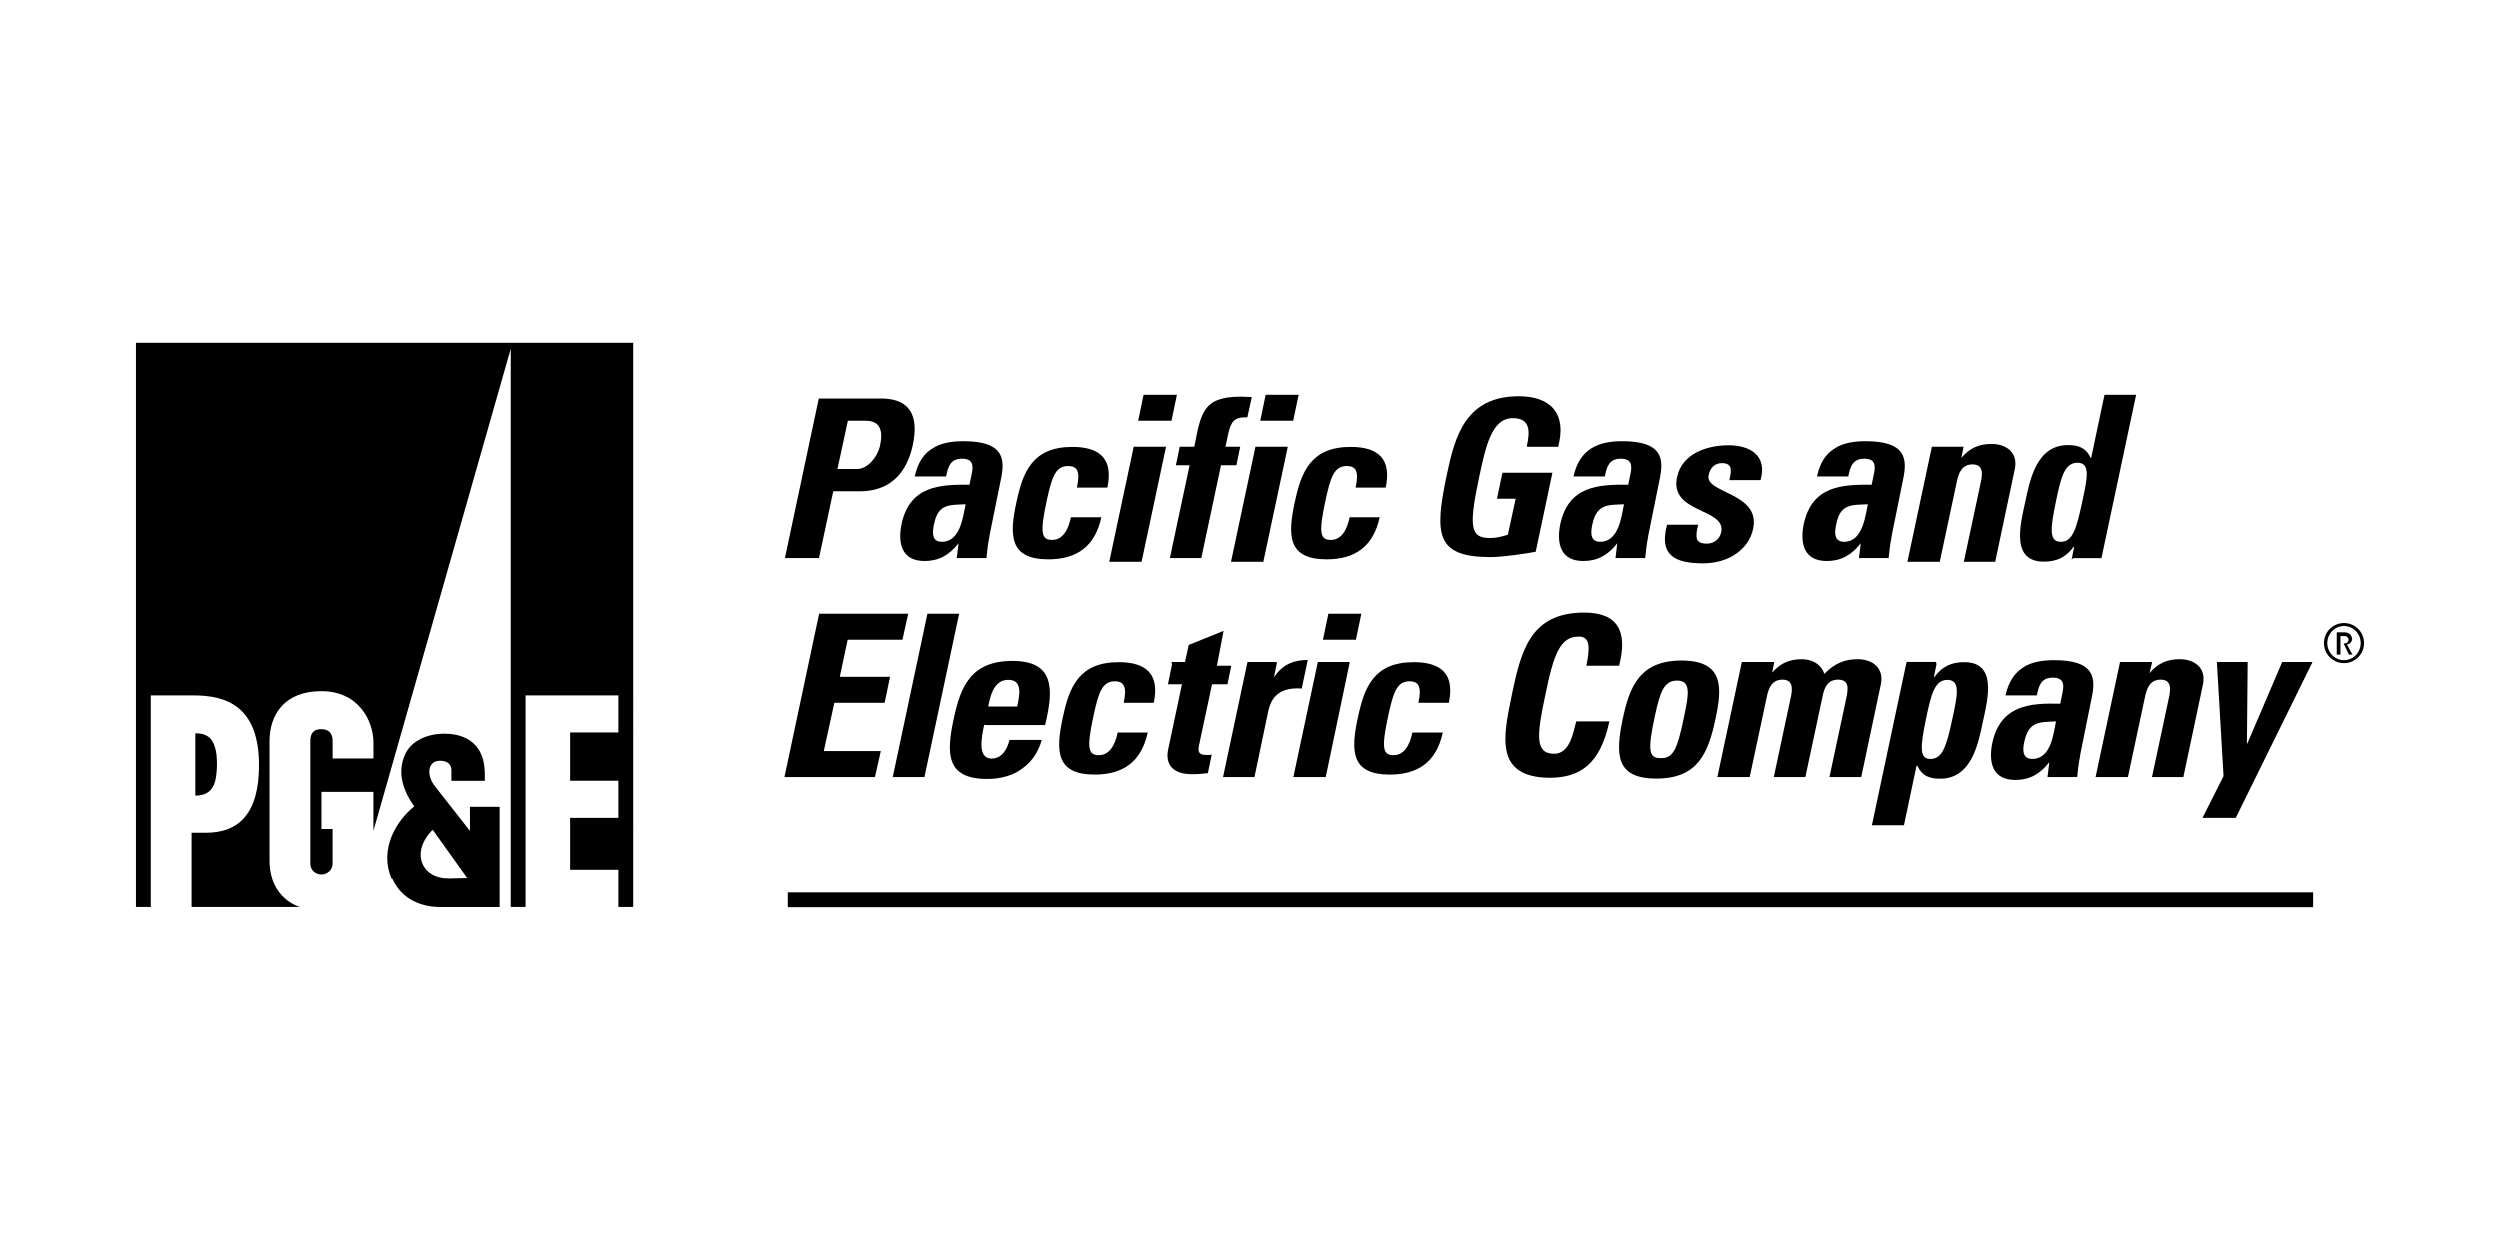 <?xml version="1.0" encoding="UTF-8"?>
<svg id="Capa_1" data-name="Capa 1" xmlns="http://www.w3.org/2000/svg" viewBox="0 0 600 300">
  <g>
    <path d="M112.13,210.73l-8.28-11.58c-1.6,1.51-4.01,4.99-2.32,8.46.98,1.87,2.94,3.21,6.15,3.21l4.45-.09ZM94,210.9c-3.12-7.13,1.25-14.07,5.43-17.37-3.65-5.08-3.56-9.09-2.4-12.02,1.51-4.01,6.06-5.43,9.53-5.43s9.8,1.07,9.8,9.8v1.51h-8.02v-2.49c0-1.96-1.65-2.32-2.71-2.32-2.9,0-3.39,3.21-1.36,5.97l8.52,10.87v-5.79h7.13v24.05h-14.56c-3.83-.09-8.82-1.51-11.22-6.86"/>
    <path d="M46.88,190.95c3.38,0,4.63-1.96,4.99-4.63.36-2.67.18-5.17-.09-6.32-.53-1.96-1.25-4.01-4.9-4.01v14.96Z"/>
    <path d="M32.63,82.28v135.39h3.56v-50.77h10.3c7.61,0,15.67,2.42,15.67,16.75,0,11.28-4.57,16.21-12.72,16.21h-3.46v17.81h26.02s-7.31-1.88-7.31-11.16v-28.66c0-6.16,3.44-11.97,12.43-11.97s12.51,7.14,12.51,12.41v3.75h-9.8v-4.19c0-1.87-.94-2.85-2.72-2.85s-2.63.89-2.63,2.85v29.45c0,1.57,1.29,2.58,2.67,2.58,1.29,0,2.67-1.01,2.67-2.58v-8.34h-2.67v-8.91h12.47v9.35l32.96-115.7v133.96h3.56v-50.77h22.27v8.91h-11.58v11.58h11.58v8.91h-11.58v12.47h11.58v8.91h3.56V82.28H32.63Z"/>
    <path d="M200.99,112.56h4.72c2.5,0,4.82-2.78,5.47-5.47.74-3.33.37-6.11-3.43-6.11h-4.26l-2.5,11.58ZM196.52,95.64h14.92c7.19,0,9.08,4.37,7.62,11.22-.94,4.28-3.6,11.05-12.76,11.05h-6.32l-3.42,16.03h-8.18l8.28-39.01"/>
    <path d="M224.18,125.75c-.45,1.96-.62,4.28,1.87,4.28,4.45,0,5.08-6.06,5.7-9-3.83.18-6.59-.18-7.57,4.72M237.45,128.86c-.36,1.69-.53,3.38-.71,5.08h-7.12l.43-3.56h0c-2.26,2.9-4.8,4.26-8.15,4.26-5.34,0-6.52-3.99-5.53-8.88,1.99-9.15,9.15-9.51,16.3-9.42l.45-2.17c.54-2.36.54-4.08-2.26-4.08s-3.35,1.99-3.8,4.26h-7.52c.71-3.3,2.14-5.43,4.19-6.68,1.96-1.34,4.63-1.78,7.48-1.78,9.71,0,10.06,4.19,9,9.17l-2.76,13.63"/>
    <path d="M258.46,117.02c.85-3.9.08-5.17-2.12-5.17-3.05,0-3.9,2.71-5.09,8.14-1.7,7.89-1.36,9.59,1.27,9.59,2.29,0,3.82-2.04,4.5-5.43h7.3c-1.53,7.04-5.94,10.09-12.72,10.09-9.33,0-9.42-5.68-7.63-13.83,1.53-7.13,3.82-13.15,13.4-13.15,6.7,0,9.84,2.97,8.4,9.76h-6.89"/>
    <path d="M282.46,94.75l-1.3,6.23h-8l1.3-6.23h8ZM274.01,134.83h-7.79l5.87-27.61h7.76l-5.87,27.61"/>
    <path d="M299.36,100.18c-3.03-.18-3.92.98-4.54,3.74l-.71,3.3h3.54l-.92,4.45h-3.69l-4.73,22.27h-7.54l4.73-22.27h-3.29l.92-4.45h3.5c1.6-7.84,1.87-12.02,11.13-12.02.89,0,1.78.09,2.67.09l-1.07,4.9"/>
    <path d="M311.67,94.75l-1.3,6.23h-7.91l1.3-6.23h7.91ZM303.4,134.83h-7.96l5.87-27.61h7.76l-5.87,27.61"/>
    <path d="M325.35,117.02c.85-3.9.08-5.17-2.12-5.17-3.05,0-3.9,2.71-5.09,8.14-1.7,7.89-1.36,9.59,1.27,9.59,2.29,0,3.82-2.04,4.5-5.43h7.21c-1.53,7.04-5.94,10.09-12.72,10.09-9.33,0-9.42-5.68-7.63-13.83,1.53-7.13,3.82-13.15,13.4-13.15,6.7,0,9.84,2.97,8.4,9.76h-6.89"/>
    <path d="M366.43,107.13c.8-3.65.89-6.77-3.38-6.77-5.08,0-6.5,6.86-8.11,14.43-2.58,12.2-1.87,14.34,2.76,14.34,1.34,0,2.85-.36,4.19-.8l1.87-8.64h-4.48l1.3-6.23h12l-4.01,18.96c-2.22.43-7.77,1.28-10.85,1.28-13.15,0-13.49-5.47-10.51-19.64,1.96-9.4,4.53-18.96,17.34-18.96,7.69,0,11.53,4.27,9.4,12.13h-7.3"/>
    <path d="M382.19,125.75c-.45,1.96-.62,4.28,1.87,4.28,4.45,0,5.08-6.06,5.7-9-3.74.18-6.5-.18-7.57,4.72M395.55,128.86c-.36,1.69-.53,3.38-.71,5.08h-7.12l.43-3.56h0c-2.26,2.9-4.8,4.26-8.15,4.26-5.34,0-6.52-3.99-5.53-8.88,1.99-9.15,9.15-9.51,16.3-9.42l.45-2.17c.54-2.36.54-4.08-2.26-4.08s-3.35,1.99-3.8,4.26h-7.52c.71-3.3,2.23-5.43,4.19-6.68,2.05-1.34,4.63-1.78,7.48-1.78,9.71,0,10.06,4.19,9,9.17l-2.76,13.63"/>
    <path d="M407.58,125.92c-.36,1.25-.53,2.4-.36,3.3.27.89.98,1.25,2.49,1.25s3.03-.98,3.38-2.76c1.25-5.79-12.47-4.45-10.6-13.18,1.25-5.88,7.48-7.66,12.38-7.66,5.17,0,9.35,2.49,7.66,8.37h-7.48c.45-1.87.45-3.03,0-3.47-.36-.45-.98-.62-1.78-.62-1.69,0-2.85,1.07-3.21,2.94-.89,4.36,12.56,4.1,10.69,12.83-.98,4.72-5.61,8.28-12.02,8.28s-10.69-1.69-8.64-9.26h7.52"/>
    <path d="M440.71,125.75c-.45,1.96-.62,4.28,1.87,4.28,4.45,0,5.08-6.06,5.7-9-3.83.18-6.59-.18-7.57,4.72M453.98,128.86c-.36,1.69-.53,3.38-.71,5.08h-7.12l.43-3.56h0c-2.26,2.9-4.8,4.26-8.15,4.26-5.34,0-6.52-3.99-5.53-8.88,1.99-9.15,9.15-9.51,16.3-9.42l.45-2.17c.54-2.36.54-4.08-2.26-4.08s-3.35,1.99-3.8,4.26h-7.52c.71-3.3,2.14-5.43,4.19-6.68,1.96-1.34,4.63-1.78,7.48-1.78,9.71,0,10.06,4.19,9,9.17l-2.76,13.63"/>
    <path d="M470.85,109.89h-.13c2.08-2.44,4.34-3.34,7.23-3.34,3.7,0,6.42,2.17,5.6,6.05l-4.7,22.23h-7.53l4.06-19.04c.54-2.44.45-4.33-1.99-4.33s-3.34,1.89-3.79,4.33l-4.06,19.04h-7.76l5.87-27.61h7.61l-.53,2.67"/>
    <path d="M499.76,120.32c1.16-5.43,2.05-9.26-1.16-9.26s-4.01,3.74-5.17,9.26c-1.43,6.86-1.6,9.71,1.16,9.71s3.74-2.85,5.17-9.71M497.18,134.3l.62-3.03h-.16c-1.94,2.64-4.22,3.52-7.13,3.52-7.83,0-5.72-8.62-4.49-14.16,1.14-5.45,2.73-13.81,10.29-13.81,2.73,0,4.4.79,5.45,3.08h.12l3.2-15.14h7.59l-8.32,39.19h-6.8"/>
    <polygon points="188.27 186.49 196.59 147.3 217.97 147.3 216.59 153.53 203.44 153.53 201.55 162.44 213.61 162.44 212.31 168.68 200.24 168.68 197.71 180.26 211.39 180.26 209.99 186.49 188.27 186.49"/>
    <polygon points="230.19 147.3 221.87 186.49 214.26 186.49 222.58 147.3 230.19 147.3"/>
    <path d="M244.13,169.57c.53-2.67,1.43-6.41-2.14-6.41s-4.36,4.1-4.81,6.41h6.95ZM236.21,173.94c-.71,3.21-1.6,8.11,1.78,8.11,2.67,0,3.83-2.58,4.28-4.46h7.75c-.71,2.59-2.23,5.08-4.45,6.69-2.14,1.69-5.08,2.67-8.64,2.67-9.8,0-9.89-5.97-8.02-14.52,1.6-7.48,4.01-13.81,14.07-13.81s9.98,6.68,7.84,15.4h-14.21"/>
    <path d="M269.68,168.68c.85-3.82.08-5.17-2.12-5.17-3.05,0-3.9,2.71-5.09,8.14-1.7,7.89-1.36,9.59,1.27,9.59,2.29,0,3.82-2.04,4.5-5.43h7.21c-1.53,7.04-5.94,10.09-12.72,10.09-9.33,0-9.42-5.68-7.63-13.83,1.53-7.13,3.82-13.15,13.4-13.15,6.7,0,9.84,2.97,8.4,9.76h-7.34"/>
    <path d="M281.14,158.88h3.26l.89-4.09,8.37-3.38-1.6,8.36h3.45l-.92,4.45h-3.7l-2.94,13.78c-.42,1.93-.76,3.19,1.6,3.19.42,0,.92,0,1.26-.08l-.92,4.45c-1.01.08-2.02.25-3.78.25-6.22,0-6.13-4.12-5.8-5.71l3.36-15.88h-3.36s.98-4.81.98-4.81"/>
    <path d="M306.48,158.97l-.71,3.47h.07c2.07-3.15,4.95-4.05,8.02-4.05l-1.44,6.85c-6.67-.45-7.66,3.51-8.2,6.21l-3.15,15.04h-7.54l5.87-27.61h6.68"/>
    <path d="M326.72,147.3l-1.3,6.23h-7.91l1.3-6.23h7.91ZM318.55,186.49h-8.14l5.87-27.61h7.67l-5.77,27.61"/>
    <path d="M340.41,168.68c.85-3.82.08-5.17-2.12-5.17-3.05,0-3.9,2.71-5.09,8.14-1.7,7.89-1.36,9.59,1.27,9.59,2.29,0,3.82-2.04,4.5-5.43h7.3c-1.53,7.04-5.94,10.09-12.72,10.09-9.33,0-9.42-5.68-7.63-13.83,1.53-7.13,3.82-13.15,13.4-13.15,6.7,0,9.84,2.97,8.4,9.76h-6.89"/>
    <path d="M362.83,166.76c2.18-10.13,4.19-19.74,17.38-19.74,8.12,0,10.48,4.54,8.38,12.75h-7.86c1.05-5.06.61-6.99-1.83-6.99-4.45,0-6.03,4.19-8.03,14.06-2.1,9.78-2.45,14.06,2.1,14.06,3.75,0,4.54-4.8,5.33-7.77h7.95c-2.18,10.22-6.99,13.54-14.41,13.54-13.19-.17-11.09-9.87-8.99-19.91"/>
    <path d="M404.19,171.89c1.25-5.7,1.51-8.55-1.69-8.55s-4.1,2.85-5.34,8.55c-1.78,8.28-1.43,10.06,1.34,10.06,2.94.09,4.01-1.69,5.7-10.06M389.5,172.34c1.6-7.48,4.01-13.81,14.07-13.81s9.8,6.32,8.19,13.81c-1.78,8.55-4.36,14.52-14.25,14.52s-9.8-5.97-8.02-14.52"/>
    <path d="M425.43,161.55h-.23c2.08-2.44,4.34-3.34,7.23-3.34,2.71,0,4.7,1.36,5.42,3.52,2.35-2.44,4.79-3.52,7.95-3.52,3.7,0,6.42,2.17,5.6,6.05l-4.7,22.23h-7.63l4.06-19.04c.54-2.44.54-4.33-1.99-4.33s-3.34,1.89-3.79,4.33l-4.06,19.04h-7.58l4.06-19.04c.54-2.44.45-4.33-1.99-4.33s-3.34,1.89-3.79,4.33l-4.06,19.04h-7.76l5.87-27.61h7.79l-.53,2.67"/>
    <path d="M468.59,172.43c1.16-5.43,2.05-9.26-1.25-9.26-3.12,0-3.92,3.83-5.08,9.26-1.43,6.86-1.6,9.71.98,9.71,2.85.09,3.92-2.85,5.34-9.71M464.76,159.41l-.62,3.03h.16c1.94-2.64,4.22-3.52,7.13-3.52,7.83,0,5.72,8.62,4.49,14.16-1.14,5.45-2.73,13.81-10.29,13.81-2.73,0-4.4-.79-5.45-3.08h-.22l-3.01,14.25h-7.69l8.32-39.19h7.06"/>
    <path d="M485.87,177.86c-.45,1.96-.62,4.28,1.87,4.28,4.54,0,5.08-6.06,5.7-9-3.83.18-6.5-.09-7.57,4.72M499.23,181.41c-.36,1.69-.53,3.38-.71,5.08h-7.12l.43-3.56h0c-2.26,2.9-4.8,4.26-8.15,4.26-5.34,0-6.52-3.99-5.53-8.88,1.99-9.15,9.15-9.6,16.3-9.42l.45-2.17c.54-2.36.54-4.08-2.26-4.08s-3.35,1.99-3.8,4.26h-7.52c.71-3.3,2.23-5.43,4.19-6.68,1.96-1.34,4.63-1.78,7.48-1.78,9.71,0,10.06,4.19,9,9.09l-2.76,13.72"/>
    <path d="M516.28,161.55h-.4c2.08-2.44,4.34-3.34,7.23-3.34,3.7,0,6.42,2.17,5.6,6.05l-4.7,22.23h-7.53l4.06-19.04c.54-2.44.45-4.33-1.99-4.33s-3.34,1.89-3.79,4.33l-4.06,19.04h-7.76l5.87-27.61h7.7l-.62,2.67"/>
    <polygon points="533.65 186.27 532.05 158.88 539.44 158.88 539.26 178.47 539.35 178.47 547.73 158.88 555.01 158.88 536.58 196.29 528.6 196.29 533.65 186.27"/>
    <rect x="189.07" y="214.16" width="366.08" height="3.56"/>
  </g>
  <g>
    <path d="M561.71,154.43v-1.78h.97c.57,0,.97.4.97.89s-.4.89-.97.89h-.97ZM564.52,153.45c0-.98-.8-1.69-1.78-1.69h-1.92v5.34h.89v-2.67h.76l1.25,2.67h.89l-1.34-2.4c.8-.18,1.25-.71,1.25-1.51"/>
    <path d="M562.56,158.44c-2.23,0-4.01-1.87-4.01-4.1s1.78-4.1,4.01-4.1,4.01,1.87,4.01,4.1-1.78,4.1-4.01,4.1M562.56,149.53c-2.67,0-4.81,2.14-4.81,4.81s2.14,4.81,4.81,4.81,4.81-2.14,4.81-4.81-2.14-4.81-4.81-4.81"/>
  </g>
</svg>